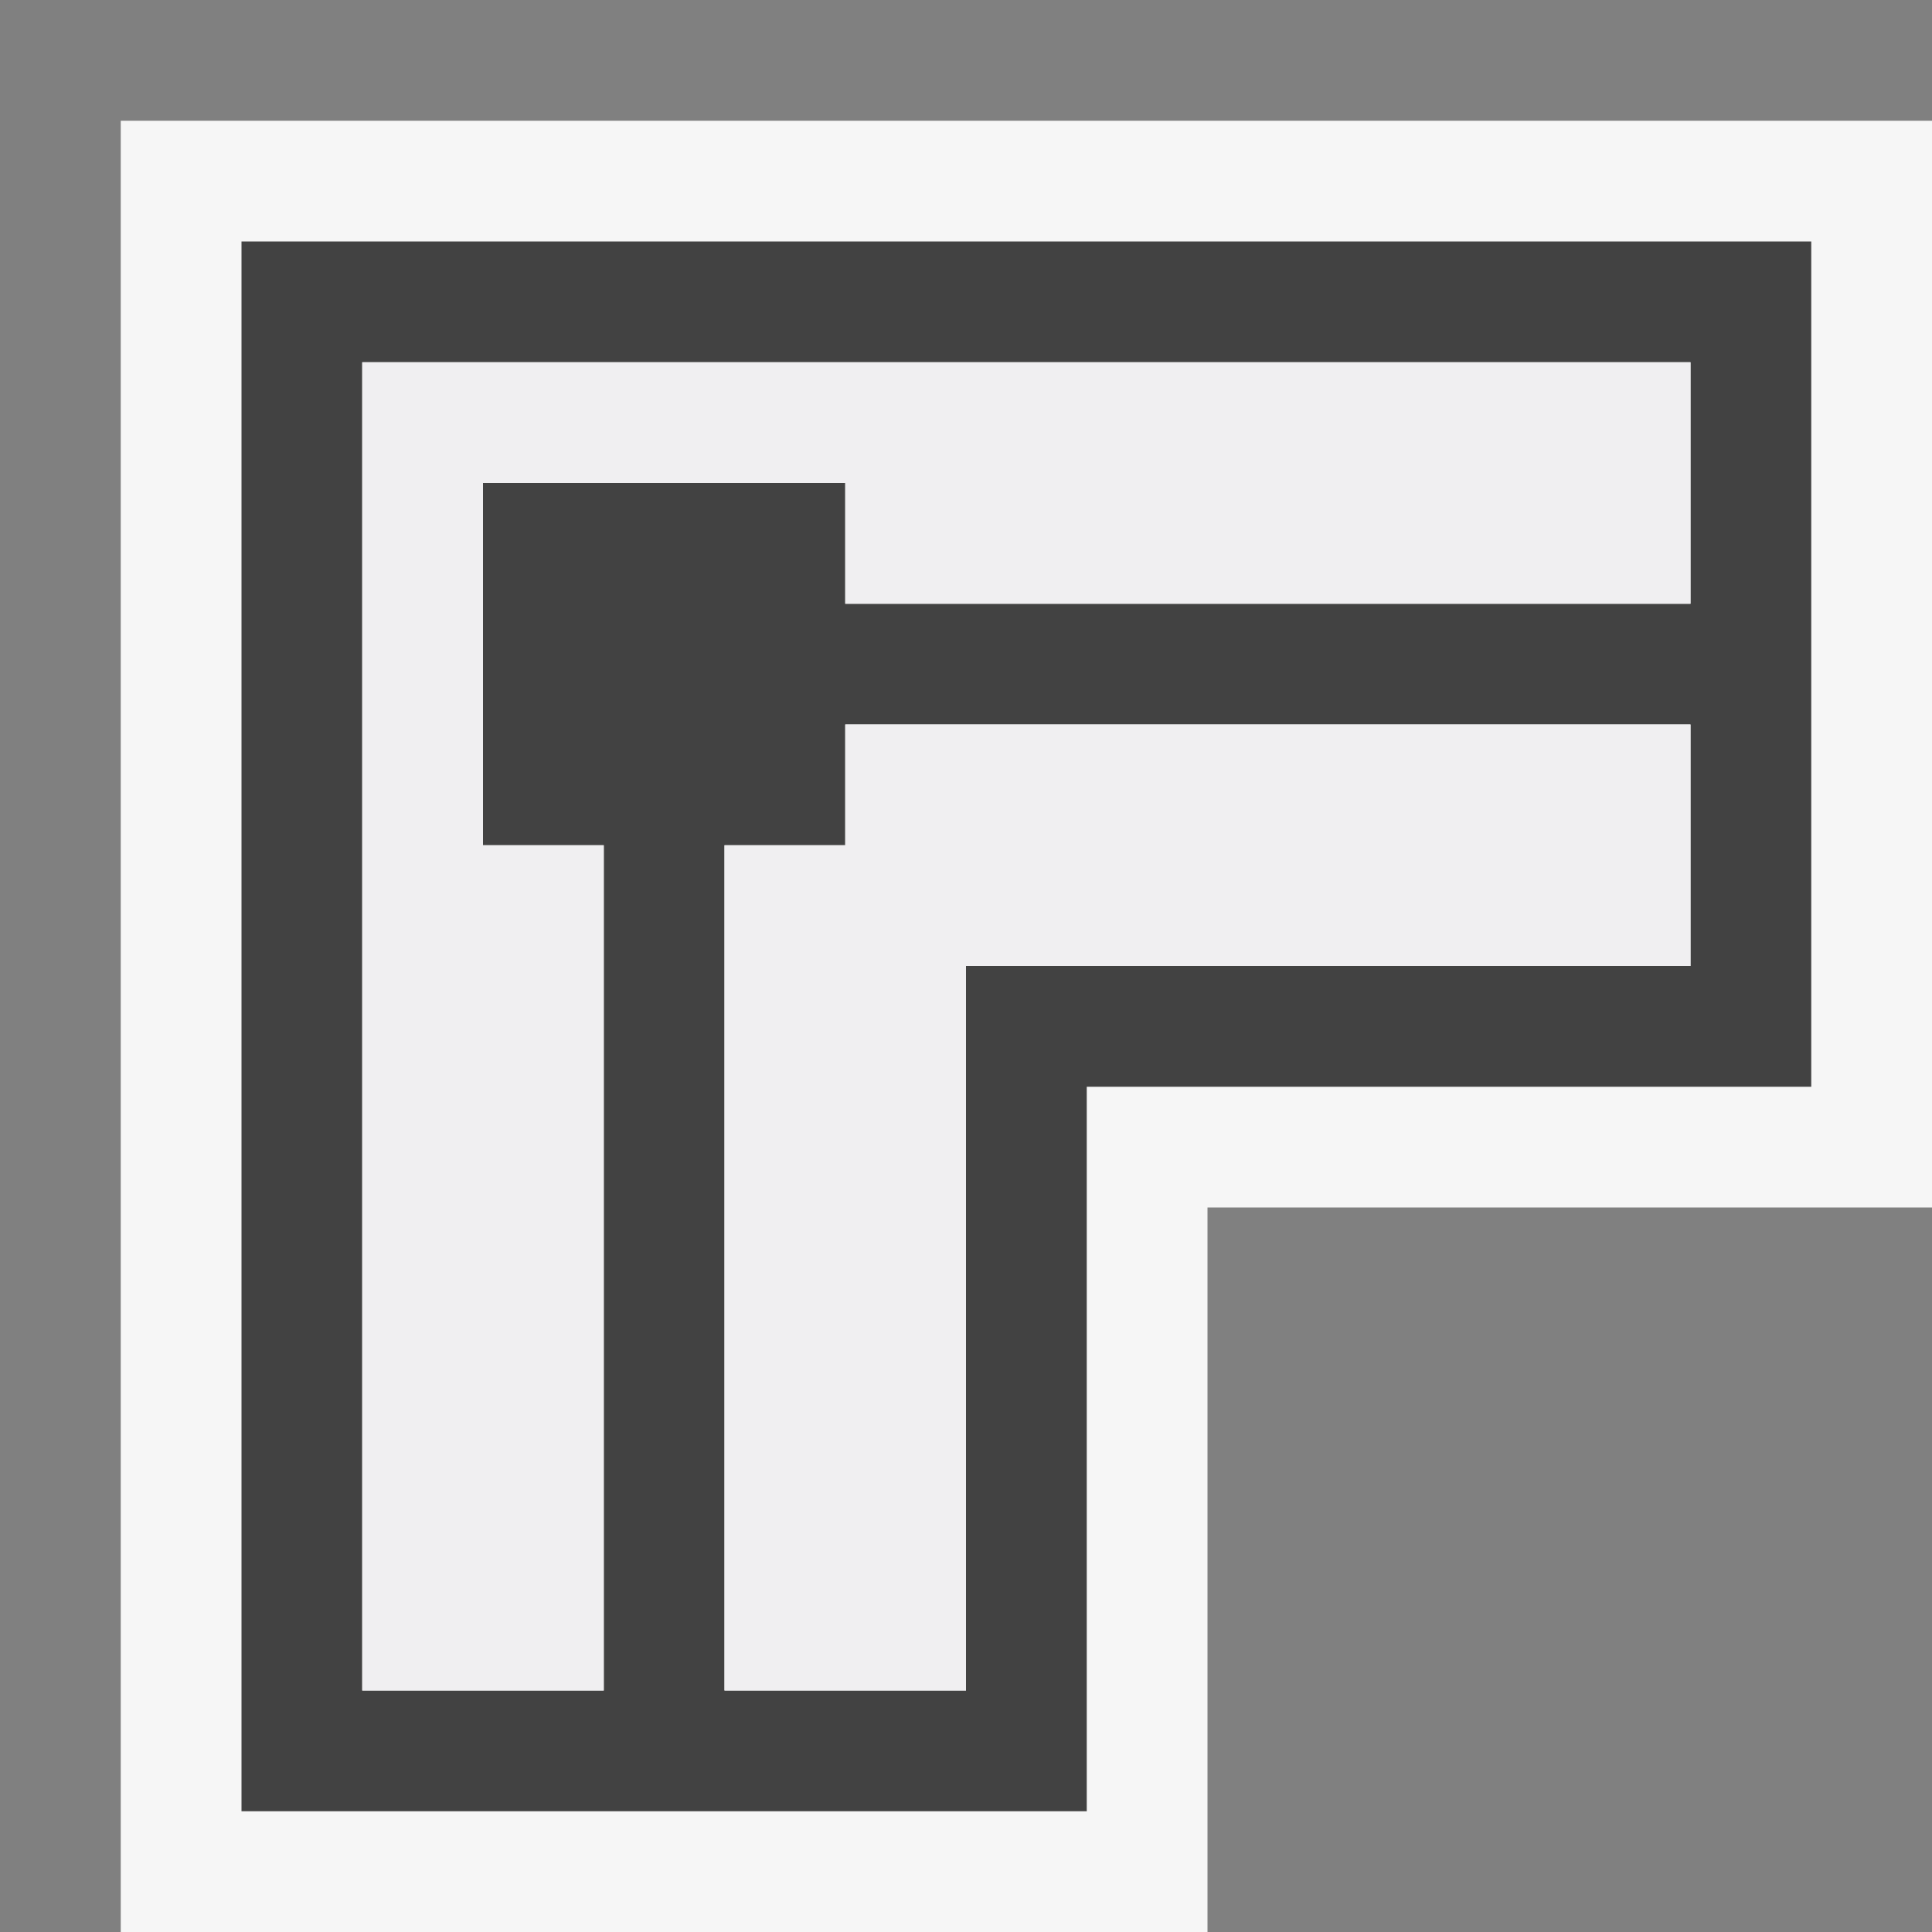 <svg xmlns="http://www.w3.org/2000/svg" viewBox="0 0 16 16"><rect x="0" y="0" width="16" height="16" fill="#808080" stroke="none"/><style>.st0{opacity:0}.st0,.st1{fill:#f6f6f6}.st2{fill:#424242}.st3{fill:#f0eff1}</style><g id="outline"><path class="st0" d="M0 0h16v16H0z"/><path class="st1" d="M16 10h-6v6H1V1h15v9z"/></g><path class="st2" d="M2 2v13h7V9h6V2H2zm12 6H8v6H6V7h1V6h7v2zm0-3H7V4H4v3h1v7H3V3h11v2z" id="icon_x5F_bg"/><path class="st3" d="M7 6h7v2H8v6H6V7h1V6zm-4 8h2V7H4V4h3v1h7V3H3v11z" id="icon_x5F_fg"/></svg>